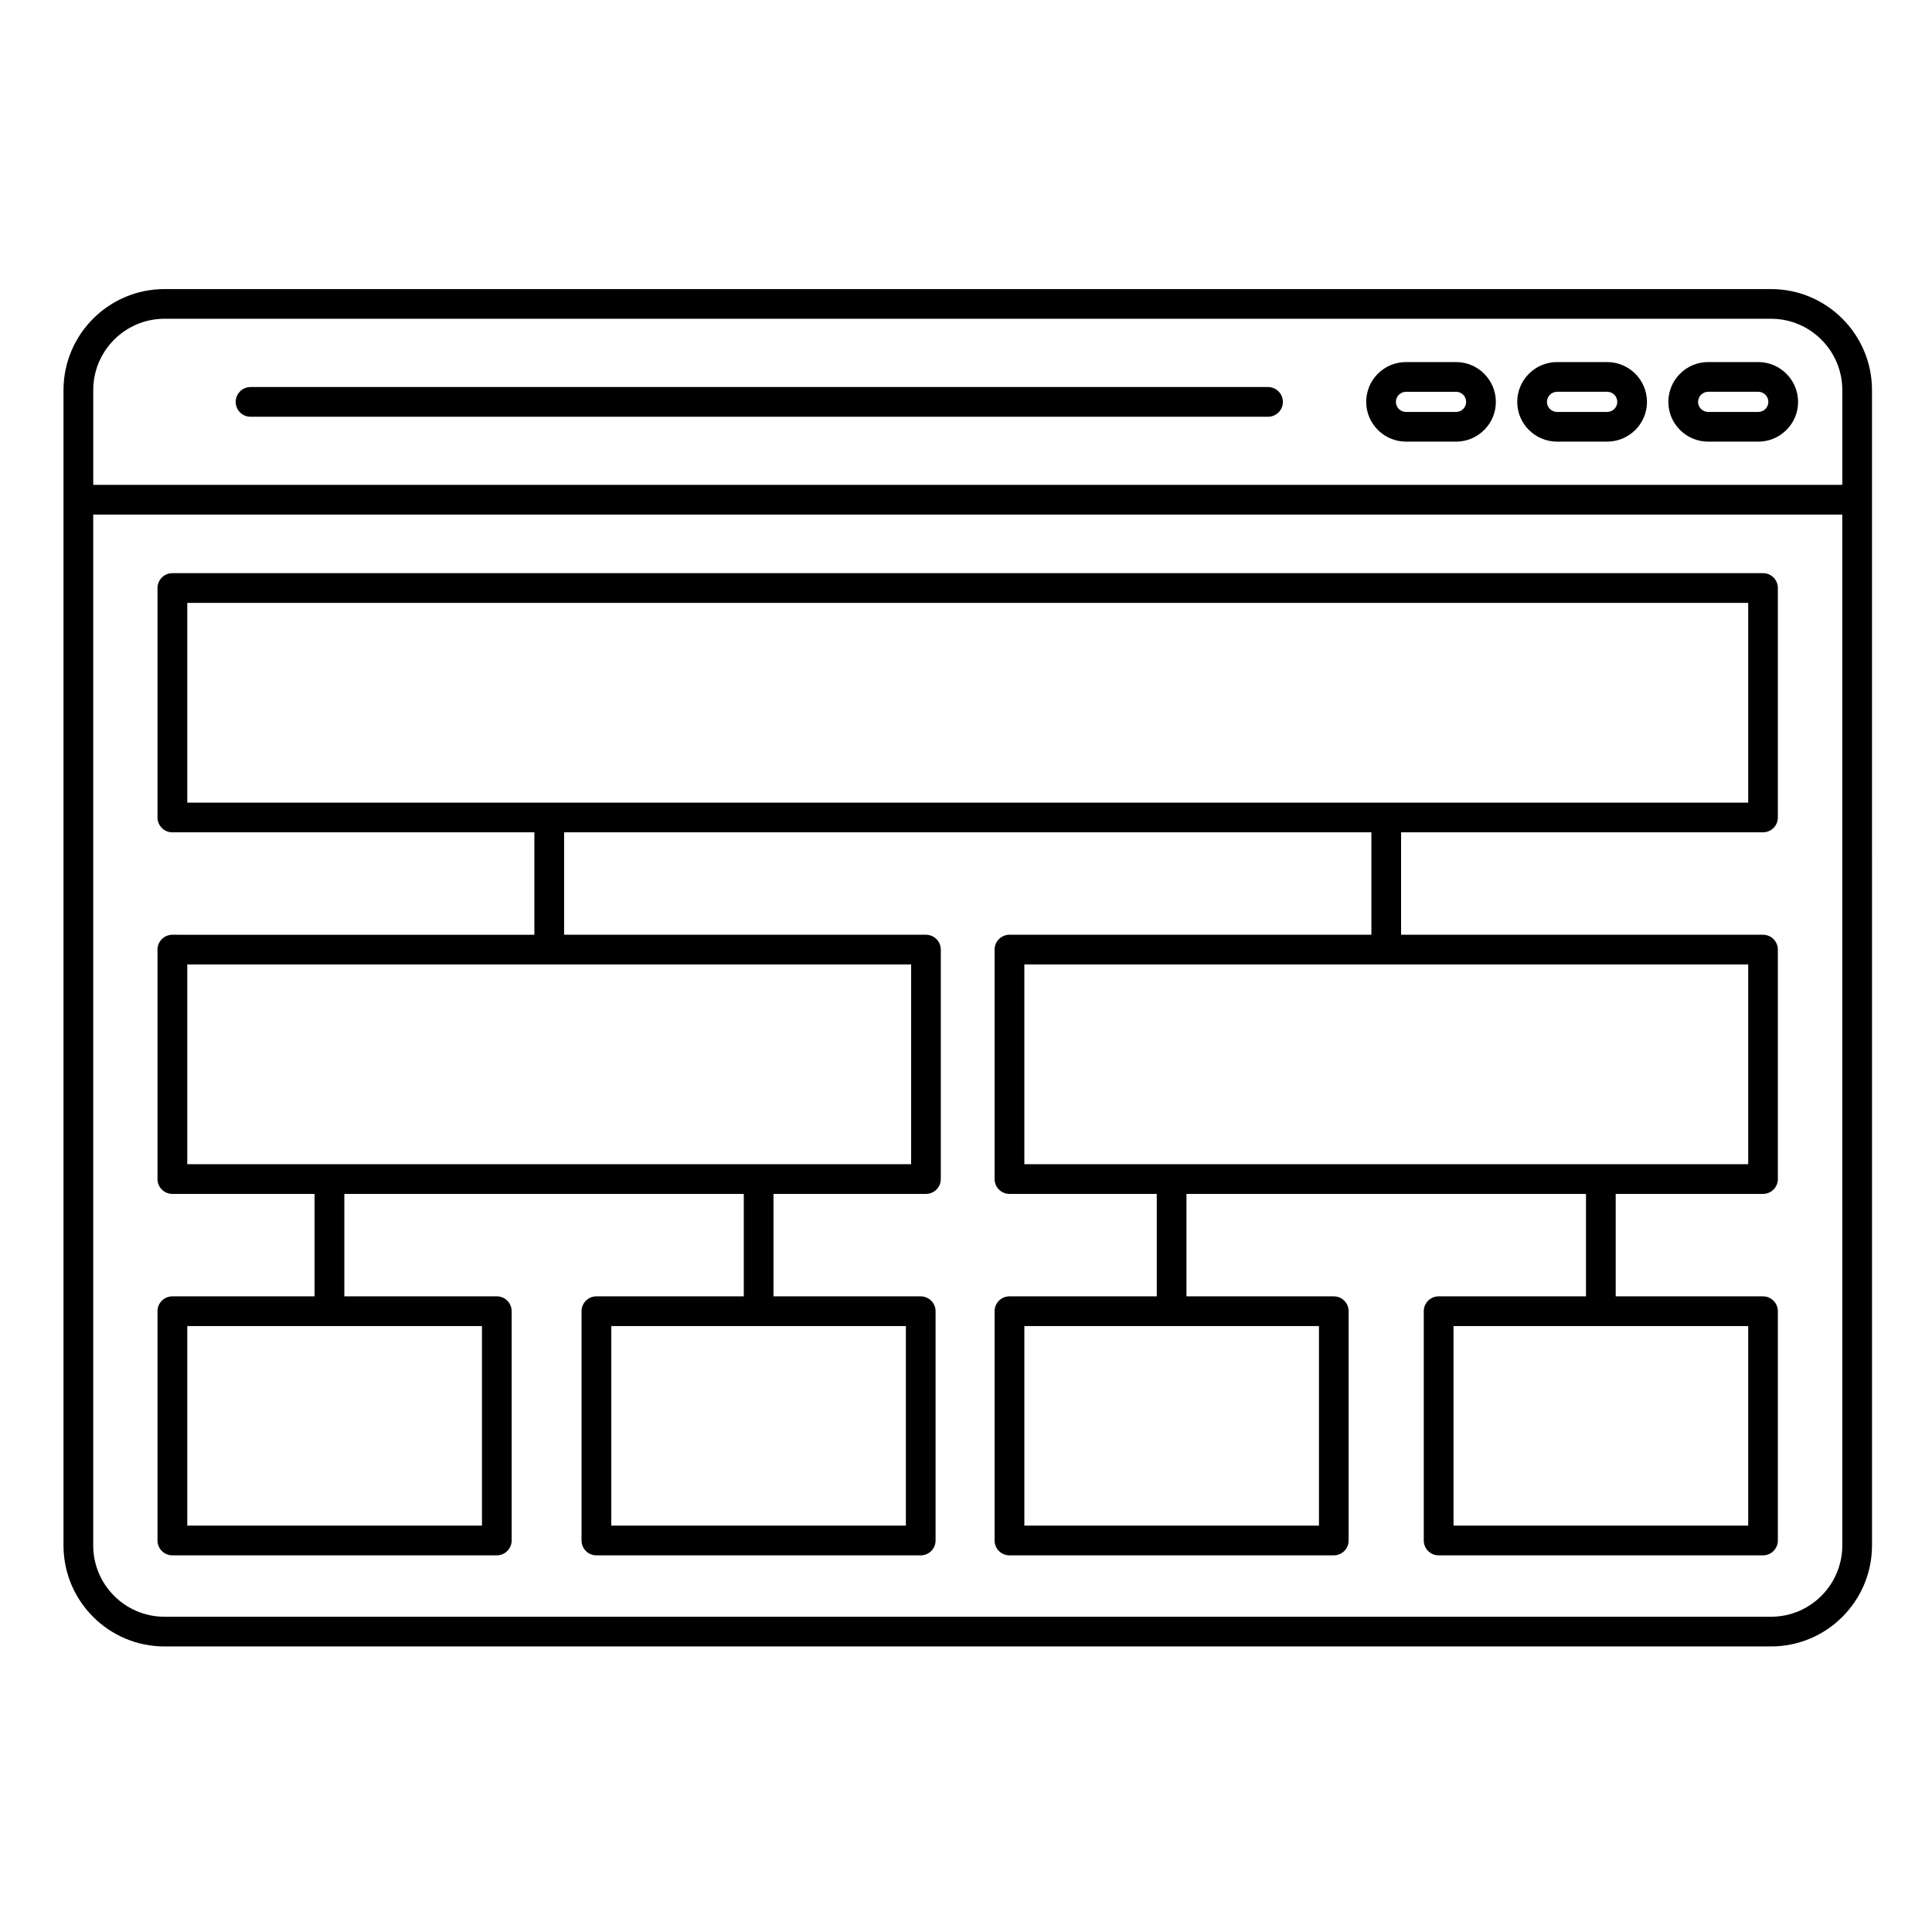 <?xml version="1.0" encoding="UTF-8"?>
<!-- Uploaded to: SVG Repo, www.svgrepo.com, Generator: SVG Repo Mixer Tools -->
<svg fill="#000000" width="800px" height="800px" version="1.1" viewBox="144 144 512 512" xmlns="http://www.w3.org/2000/svg">
 <g>
  <path d="m613.36 220.61h-425.79c-14.746 0-26.742 12.016-26.742 26.781v306.16c0 14.762 11.996 26.773 26.742 26.773h425.79c14.742 0 26.742-12.012 26.742-26.773l-0.004-306.16c0-14.766-11.996-26.781-26.738-26.781zm18.867 332.94c0 10.422-8.465 18.902-18.867 18.902h-425.79c-10.402 0-18.867-8.48-18.867-18.902v-273.18h463.52zm0-281.06h-463.52v-25.102c0-10.426 8.465-18.91 18.867-18.91h425.79c10.402 0 18.867 8.484 18.867 18.91z"/>
  <path d="m609.95 239.95h-13.254c-2.824 0-5.477 1.094-7.469 3.086-1.992 1.992-3.094 4.648-3.094 7.481 0 5.801 4.738 10.523 10.562 10.523h13.258c5.824 0 10.559-4.723 10.559-10.523-0.004-5.828-4.742-10.566-10.562-10.566zm0 13.219h-13.254c-1.484 0-2.688-1.191-2.688-2.652 0-0.727 0.277-1.402 0.785-1.91 0.504-0.504 1.184-0.781 1.906-0.781h13.254c1.48 0 2.684 1.207 2.684 2.691 0 1.461-1.207 2.652-2.688 2.652z"/>
  <path d="m569.9 239.95h-13.254c-5.824 0-10.562 4.738-10.562 10.562 0 5.801 4.738 10.523 10.562 10.523h13.254c5.828 0 10.566-4.723 10.566-10.523 0-5.824-4.742-10.562-10.566-10.562zm0 13.219h-13.254c-1.484 0-2.688-1.191-2.688-2.652 0-1.484 1.207-2.691 2.688-2.691h13.254c1.512 0 2.695 1.184 2.695 2.691-0.004 1.461-1.211 2.652-2.695 2.652z"/>
  <path d="m529.88 239.95h-13.258c-2.82 0-5.473 1.094-7.469 3.082-1.996 1.992-3.094 4.652-3.094 7.481 0 5.801 4.738 10.523 10.562 10.523h13.258c5.809 0 10.539-4.723 10.539-10.523 0-5.824-4.727-10.562-10.539-10.562zm0 13.219h-13.258c-1.484 0-2.691-1.191-2.691-2.652 0-0.723 0.277-1.402 0.785-1.906 0.508-0.504 1.184-0.785 1.906-0.785h13.258c1.469 0 2.664 1.207 2.664 2.691 0 1.461-1.195 2.652-2.664 2.652z"/>
  <path d="m480.04 246.57h-269.64c-2.172 0-3.938 1.762-3.938 3.938 0 2.172 1.762 3.938 3.938 3.938h269.64c2.172 0 3.938-1.762 3.938-3.938s-1.762-3.938-3.938-3.938z"/>
  <path d="m189.69 556.18h85.965c2.172 0 3.938-1.762 3.938-3.938v-60.762c0-2.172-1.762-3.938-3.938-3.938l-40.402 0.004v-27.148h105.86v27.148h-39.062c-2.172 0-3.938 1.762-3.938 3.938v60.762c0 2.172 1.762 3.938 3.938 3.938h85.949c2.172 0 3.938-1.762 3.938-3.938v-60.762c0-2.172-1.762-3.938-3.938-3.938h-39.016v-27.148h40.402c2.172 0 3.938-1.762 3.938-3.938v-60.805c0-2.172-1.762-3.938-3.938-3.938h-95.891v-27.148h213.94v27.148h-95.918c-2.172 0-3.938 1.762-3.938 3.938v60.805c0 2.172 1.762 3.938 3.938 3.938h39.039v27.148h-39.039c-2.172 0-3.938 1.762-3.938 3.938v60.762c0 2.172 1.762 3.938 3.938 3.938h85.949c2.172 0 3.938-1.762 3.938-3.938v-60.762c0-2.172-1.762-3.938-3.938-3.938h-39.039v-27.148h105.88v27.148h-39.055c-2.172 0-3.938 1.762-3.938 3.938v60.762c0 2.172 1.762 3.938 3.938 3.938h85.965c2.172 0 3.938-1.762 3.938-3.938v-60.762c0-2.172-1.762-3.938-3.938-3.938h-39.039v-27.148h39.039c2.172 0 3.938-1.762 3.938-3.938v-60.805c0-2.172-1.762-3.938-3.938-3.938h-95.914v-27.148h95.914c2.172 0 3.938-1.762 3.938-3.938v-60.805c0-2.172-1.762-3.938-3.938-3.938l-421.54 0.004c-2.172 0-3.938 1.762-3.938 3.938v60.805c0 2.172 1.762 3.938 3.938 3.938h95.938v27.148l-95.938-0.004c-2.172 0-3.938 1.762-3.938 3.938v60.805c0 2.172 1.762 3.938 3.938 3.938h37.691v27.148h-37.691c-2.172 0-3.938 1.762-3.938 3.938v60.762c0 2.172 1.766 3.934 3.938 3.934zm194.38-60.762v52.887h-78.074v-52.887zm109.47 0v52.887h-78.074v-52.887zm113.75 0v52.887h-78.094v-52.887zm0-95.824v52.934h-191.83v-52.934zm-413.66-42.895v-52.934h413.66v52.934zm0 95.828v-52.934h191.83v52.934zm0 42.891h78.094v52.887h-78.094z"/>
 </g>
</svg>